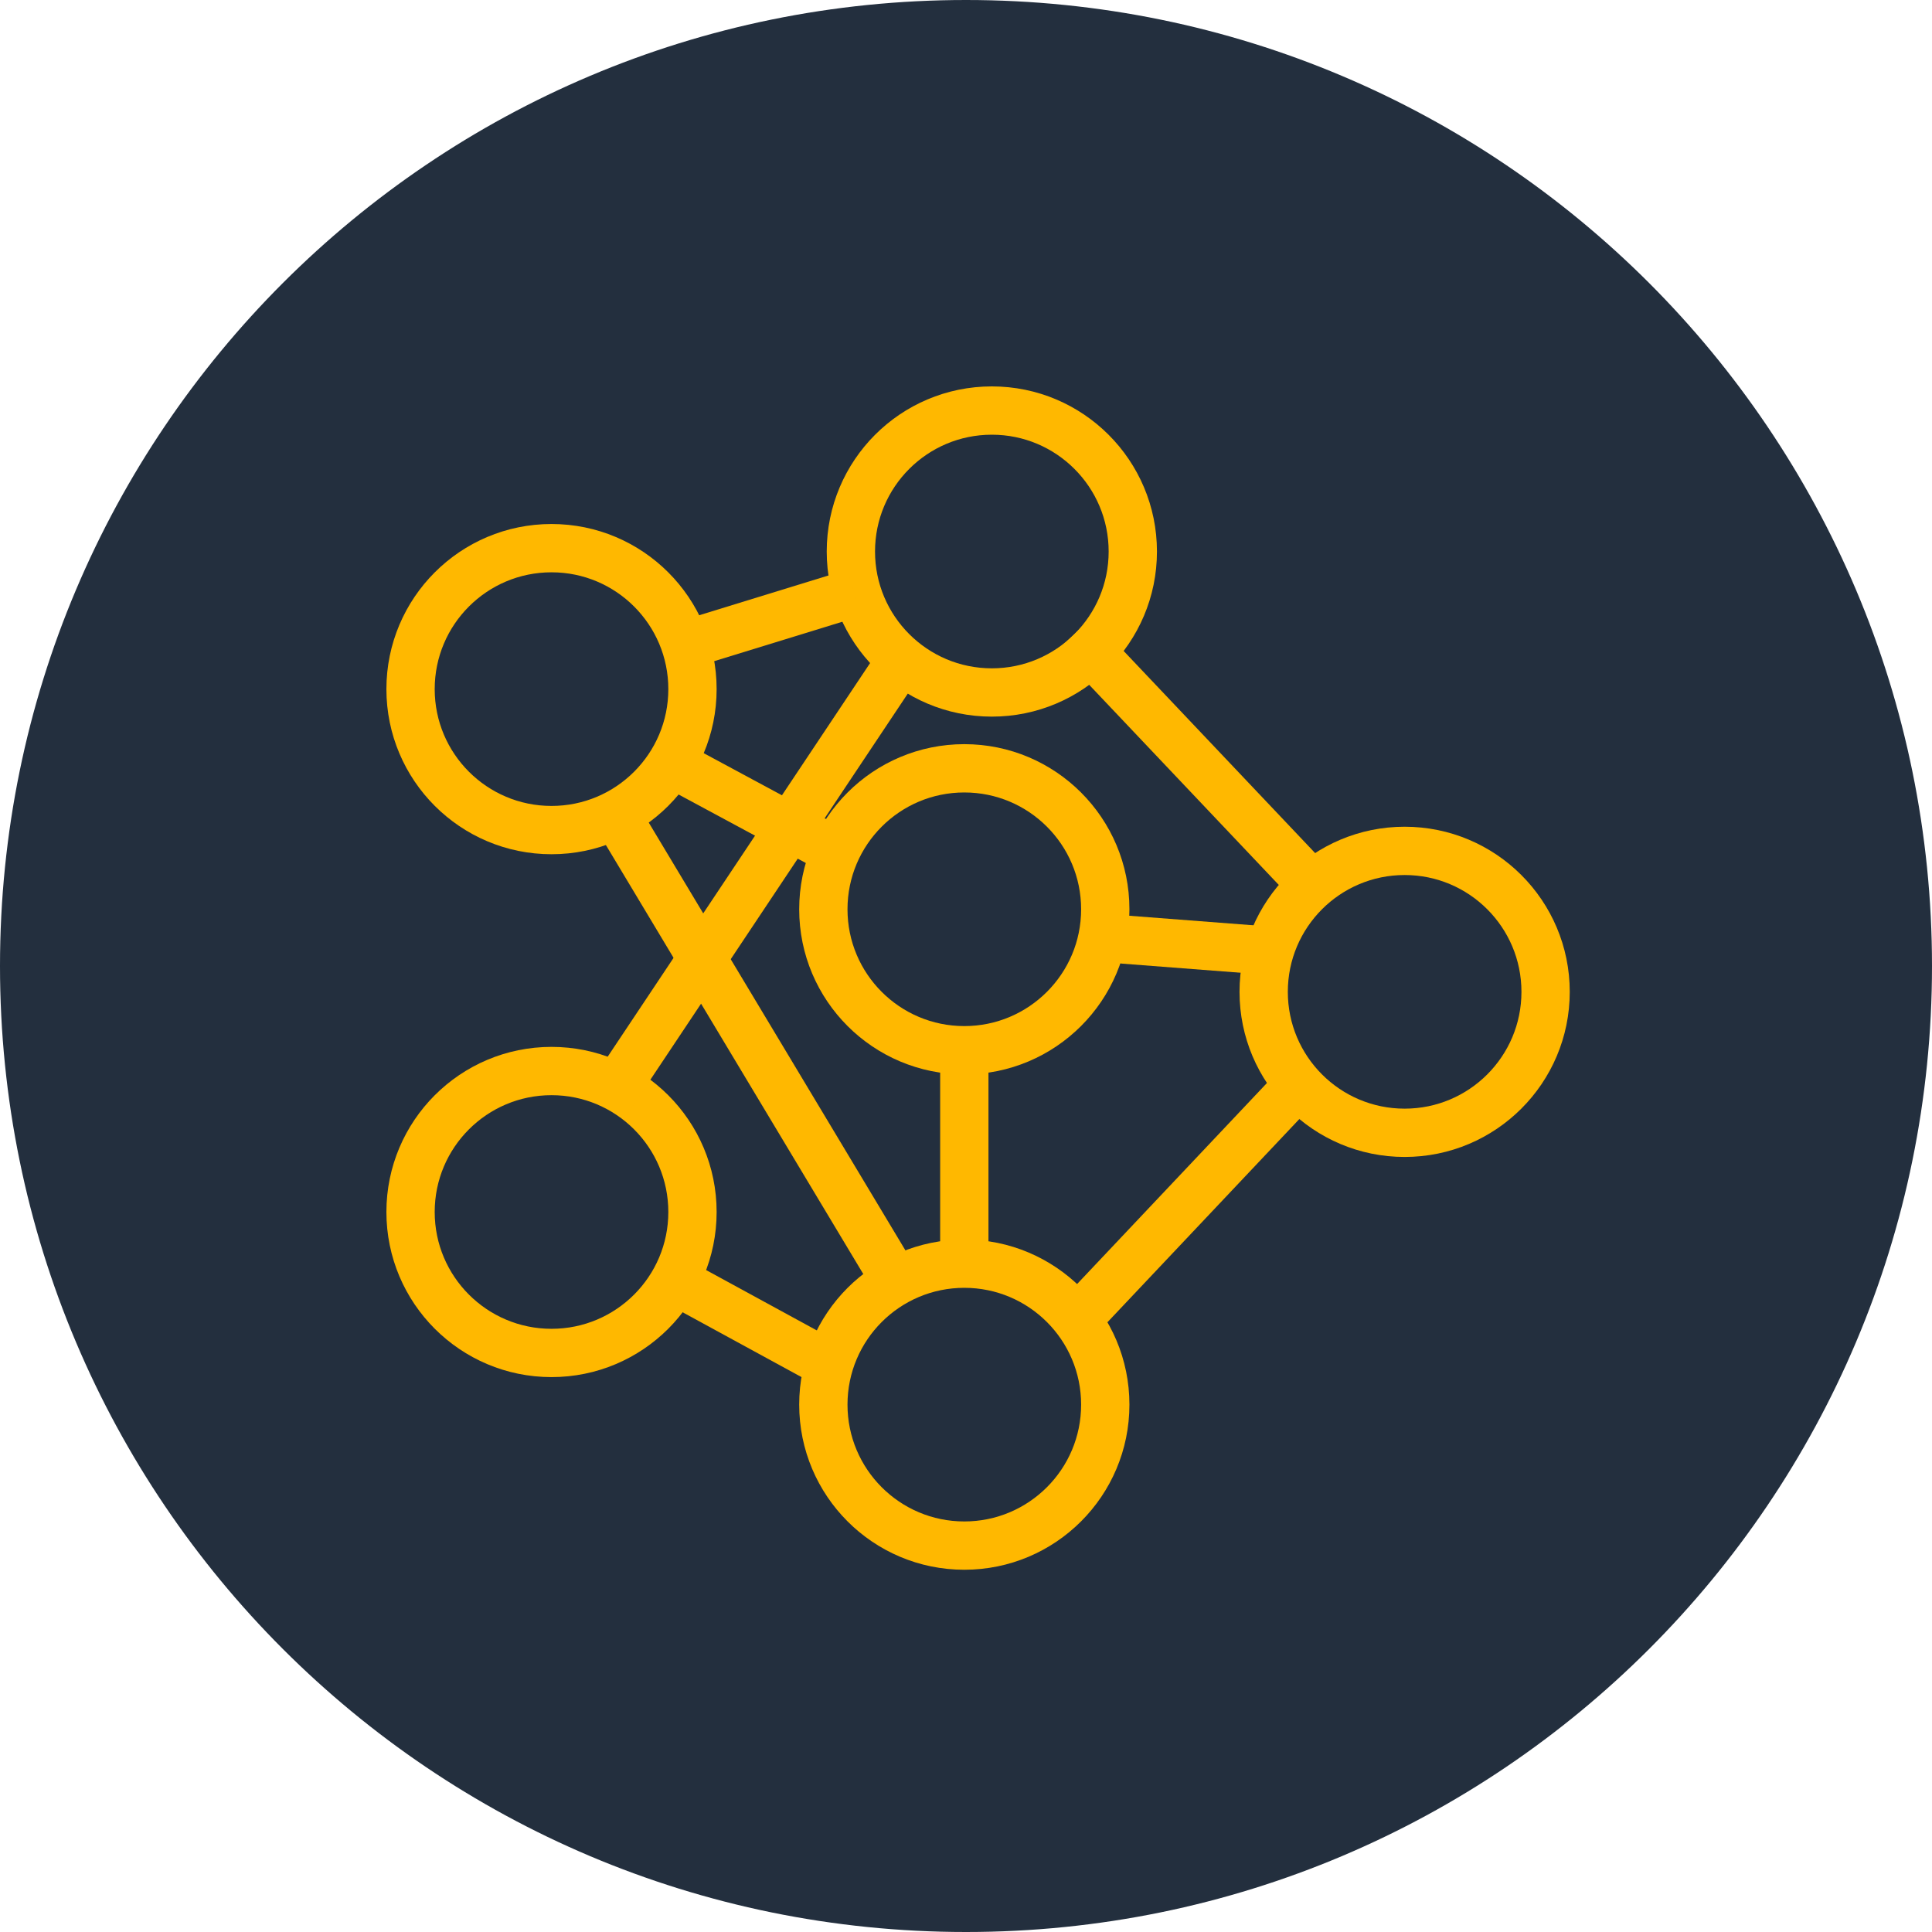 <svg width="80" height="80" viewBox="0 0 80 80" fill="none" xmlns="http://www.w3.org/2000/svg">
<g clip-path="url(#clip0_58:24)">
<path d="M80 40C80 62.091 62.091 80 40 80C17.909 80 0 62.091 0 40C0 17.909 17.909 0 40 0C62.091 0 80 17.909 80 40Z" fill="#232F3E"/>
<circle cx="41.07" cy="22.837" r="5.837" stroke="#FFB800" stroke-width="2"/>
<circle cx="58.163" cy="41.07" r="5.837" stroke="#FFB800" stroke-width="2"/>
<circle cx="39.93" cy="37.651" r="5.837" stroke="#FFB800" stroke-width="2"/>
<circle cx="39.93" cy="58.163" r="5.837" stroke="#FFB800" stroke-width="2"/>
<circle cx="22.837" cy="50.186" r="5.837" stroke="#FFB800" stroke-width="2"/>
<circle cx="22.837" cy="28.535" r="5.837" stroke="#FFB800" stroke-width="2"/>
<path d="M35.372 24.547L27.965 26.826" stroke="#FFB800" stroke-width="2"/>
<path d="M34.802 35.372L27.395 31.384" stroke="#FFB800" stroke-width="2"/>
<path d="M37.081 53.035L25.116 33.093" stroke="#FFB800" stroke-width="2"/>
<path d="M25.116 45.628L37.651 26.826" stroke="#FFB800" stroke-width="2"/>
<path d="M54.744 37.081L44.488 26.256" stroke="#FFB800" stroke-width="2"/>
<path d="M52.465 39.361L45.058 38.791" stroke="#FFB800" stroke-width="2"/>
<path d="M54.174 44.488L44.488 54.744" stroke="#FFB800" stroke-width="2"/>
<path d="M39.93 42.779L39.93 52.465M27.965 53.035L34.233 56.453" stroke="#FFB800" stroke-width="2"/>
</g>
<defs>
<clipPath id="clip0_58:24">
<rect width="80" height="80" fill="white"/>
</clipPath>
</defs>
</svg>
